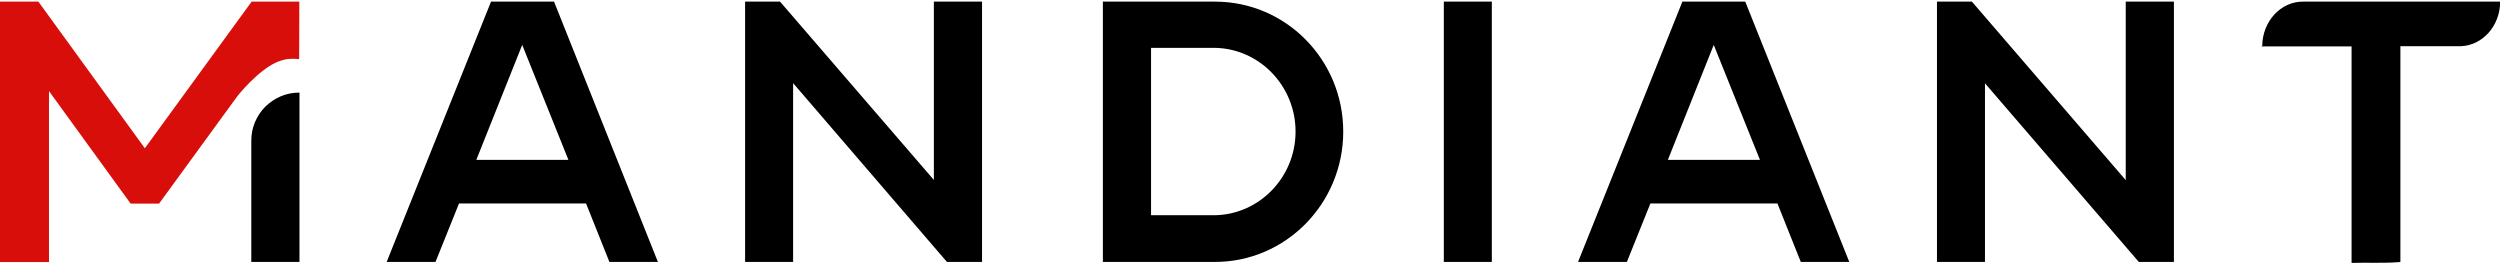 <svg version="1.2" xmlns="http://www.w3.org/2000/svg" viewBox="0 0 1531 161" width="1531" height="161">
	<title>mandiant-svg</title>
	<style>
		.s0 { fill: #000000 } 
		.s1 { fill: #d80e0b } 
	</style>
	<path id="Layer" fill-rule="evenodd" class="s0" d="m402.9 160.4h-29.7l-14.3-35.8h-77.8l-14.4 35.8h-29.9l63.9-159.4h38.6zm-54.8-62.5l-28.3-70.4l-28.1 70.4zm253.3 62.5h-21.5l-94.2-109.5v109.5h-29.4v-159.4h21.4l94.2 109.2v-109.2h29.5zm221.2-79.8c0 44-35.2 79.8-78.5 79.8h-68.7v-159.4h68.7c43.4 0 78.5 35.6 78.5 79.6zm-29.2 0c0-28.3-22.6-51.3-50.2-51.3h-38.3v102.5h38.3c27.6 0 50.2-23 50.2-51.2zm90.8 79.8v-159.4h29.4v159.4zm248.3 0h-29.7l-14.3-35.8h-77.8l-14.4 35.8h-29.9l63.9-159.4h38.5zm-54.7-62.5l-28.3-70.4l-28.1 70.4zm253.5 62.5h-21.5l-94.2-109.4v109.4h-29.4v-159.4h21.4l94.2 109.3v-109.3h29.5zm-1147.9 0h-29.5v-74.3c0-3.8 0.7-7.7 2.2-11.2c1.5-3.6 3.7-6.9 6.4-9.6c2.8-2.7 6-4.9 9.6-6.4c3.6-1.5 7.4-2.2 11.3-2.2zm1347.7-159.4c0 14.8-10.8 26.9-24.2 27.3h-36.9v132.1h-0.5v0.1c-9.9 0.8-19.4 0.2-29.4 0.5v-132.6h-55.3l0.6-0.3c0.1-14.9 11.2-27.1 24.8-27.1h115.6z" />
	<path id="Layer" class="s1" d="m183.2 36.2h-0.4q-1.8-0.2-3.5-0.2q-1.7 0-3.5 0.2q-1.7 0.3-3.3 0.8q-1.7 0.5-3.3 1.2c-5.9 2.7-11.3 7.4-16 12l-0.2 0.2q-1.4 1.4-2.7 2.8q-1.3 1.4-2.5 2.8q-1.3 1.4-2.4 2.9q-1.2 1.5-2.3 3.1l-45.7 62.7h-17.4l-50-68.9v104.7h-30v-159.5h23.5l65.2 89.8l65.4-89.8h29.2z" />
</svg>